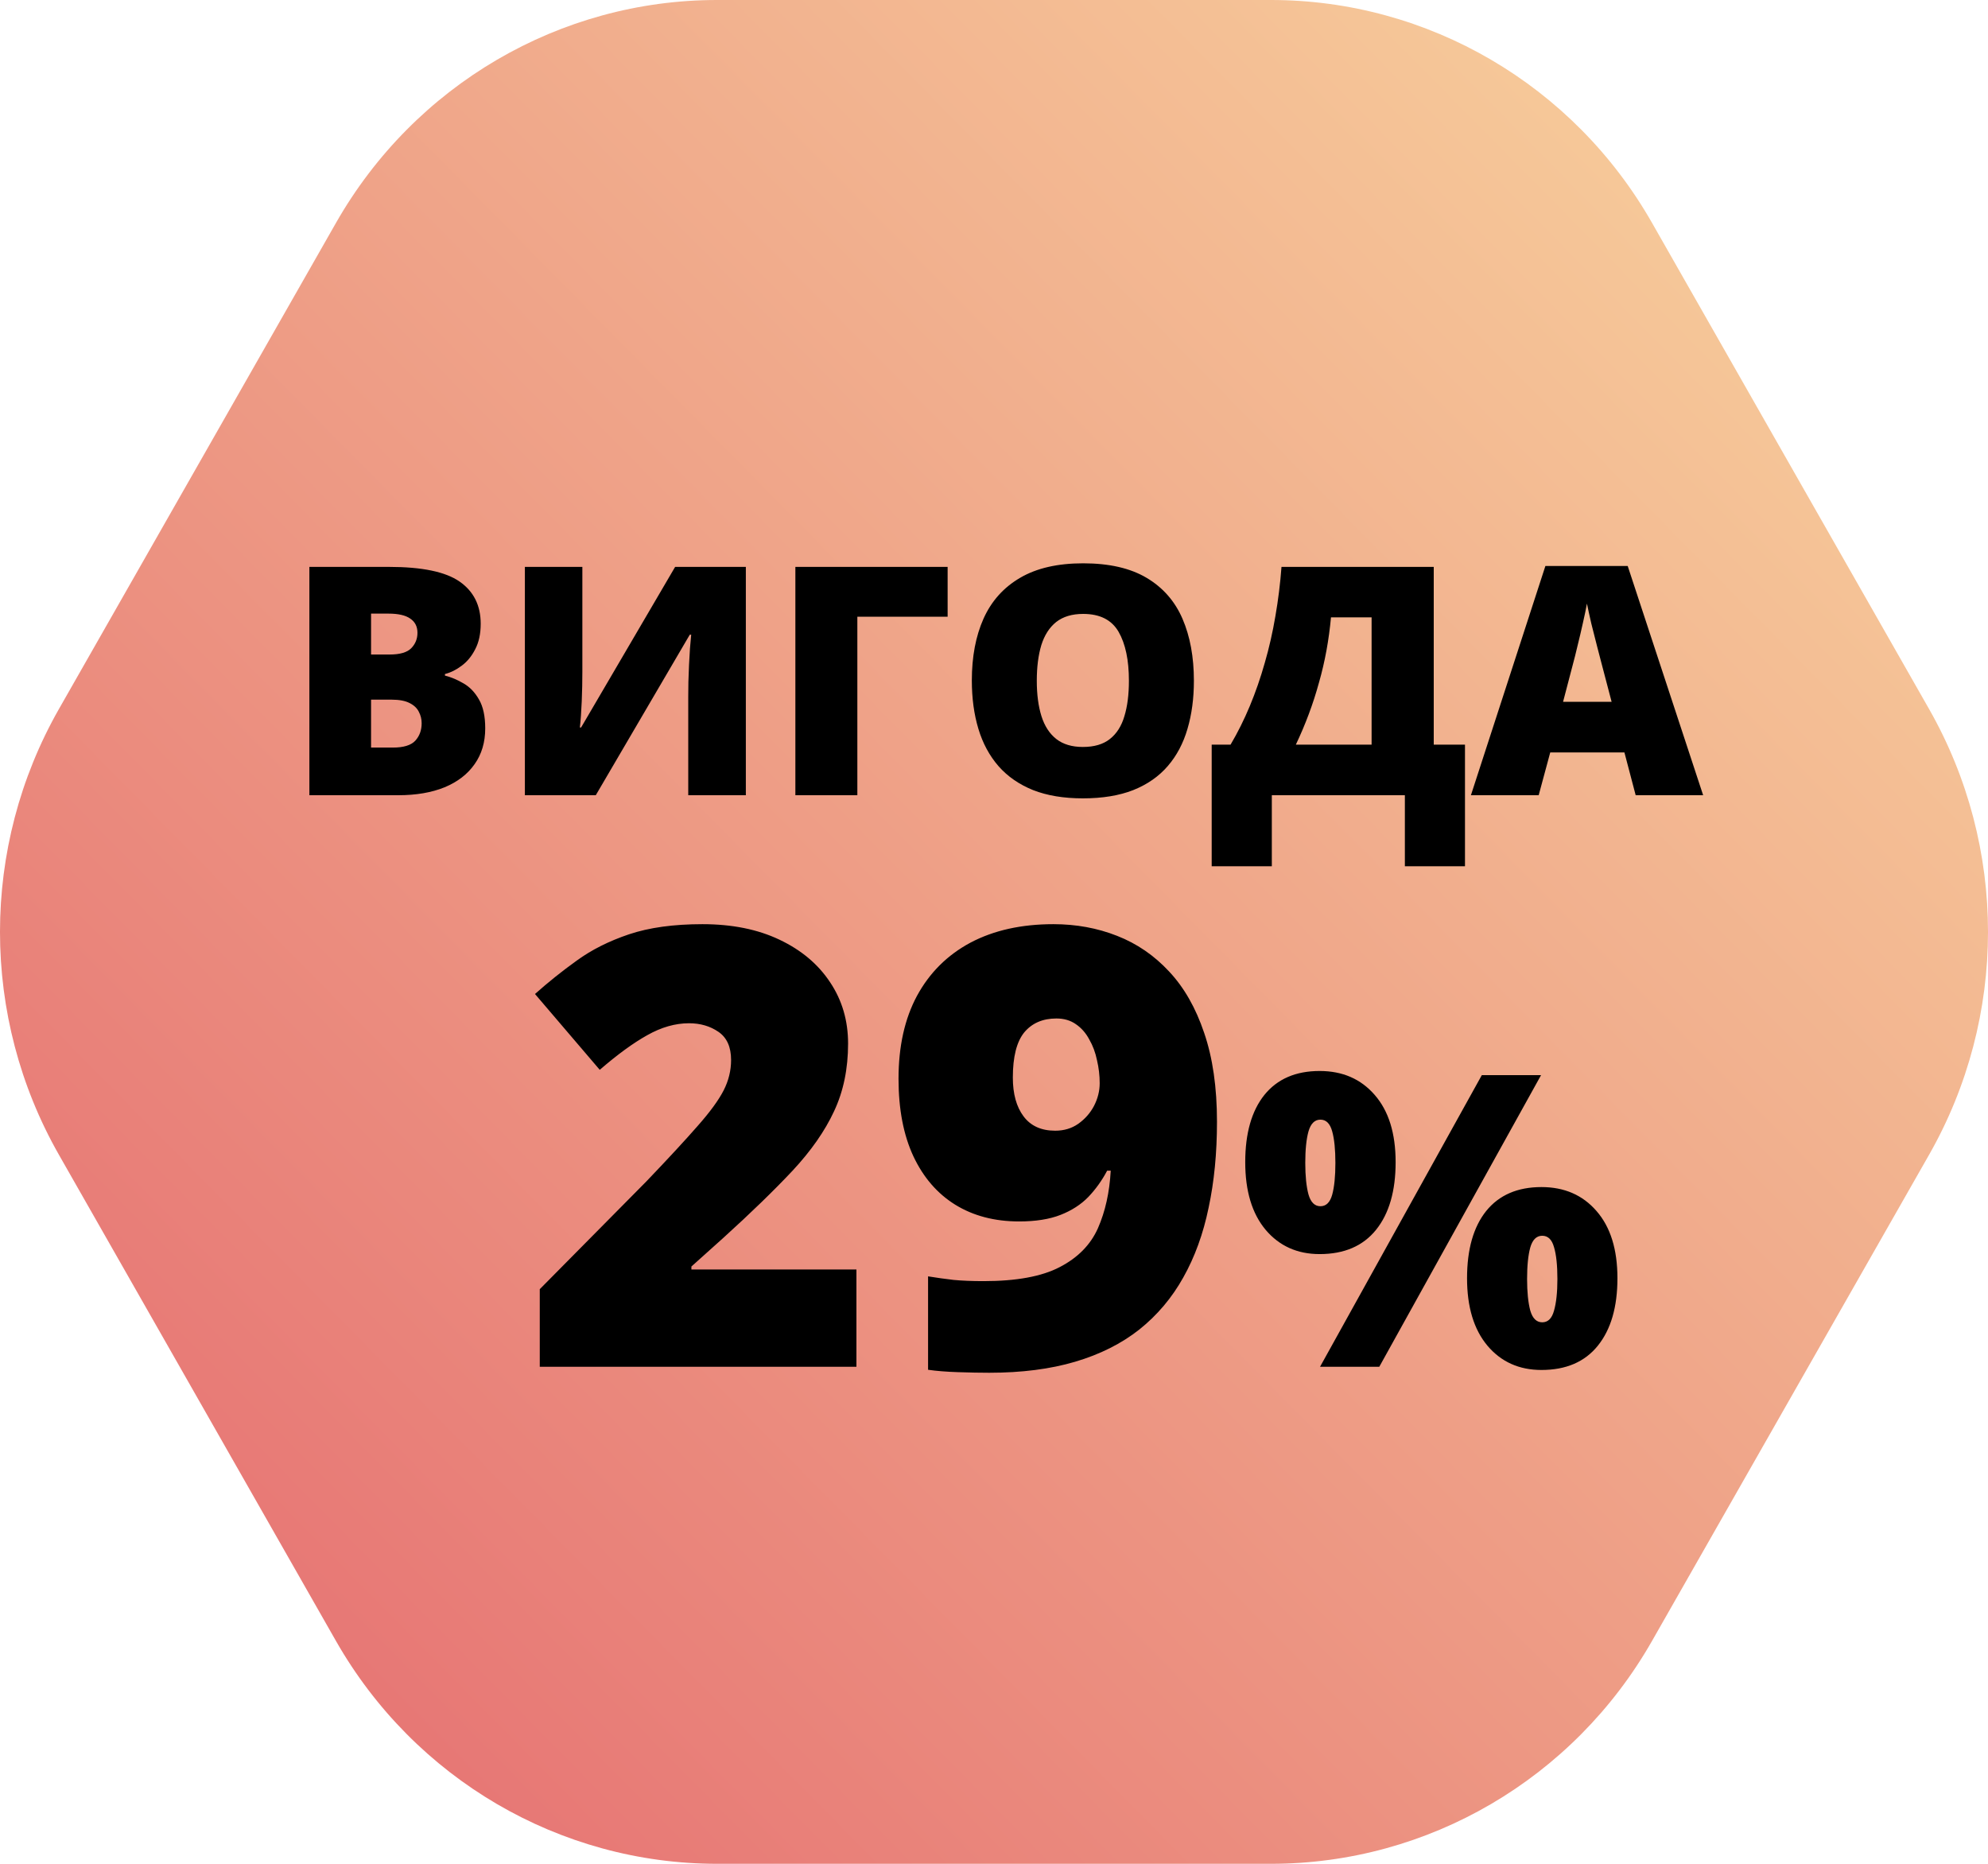 <svg width="80" height="75" viewBox="0 0 80 75" fill="none" xmlns="http://www.w3.org/2000/svg">
<path d="M51.147 0H28.855C22.529 0 16.683 3.419 13.52 8.97L2.372 28.53C-0.791 34.081 -0.791 40.92 2.372 46.47L13.518 66.03C16.682 71.581 22.528 75 28.854 75H51.146C57.472 75 63.318 71.581 66.481 66.03L77.628 46.47C80.791 40.919 80.791 34.08 77.628 28.53L66.481 8.97C63.32 3.419 57.474 0 51.147 0Z" fill="url(#paint0_linear_10927_1849)"/>
<path d="M12.45 22.812H15.655C16.983 22.812 17.93 23.009 18.495 23.403C19.061 23.797 19.344 24.363 19.344 25.1C19.344 25.502 19.271 25.844 19.124 26.124C18.982 26.405 18.799 26.627 18.577 26.79C18.359 26.954 18.135 27.065 17.905 27.123V27.186C18.156 27.249 18.405 27.354 18.653 27.5C18.904 27.643 19.111 27.859 19.275 28.148C19.442 28.433 19.526 28.82 19.526 29.31C19.526 29.868 19.384 30.347 19.099 30.749C18.818 31.152 18.416 31.462 17.892 31.68C17.369 31.893 16.746 32 16.026 32H12.45V22.812ZM14.932 26.338H15.68C16.091 26.338 16.38 26.254 16.547 26.087C16.715 25.915 16.799 25.707 16.799 25.465C16.799 25.213 16.703 25.023 16.51 24.893C16.321 24.759 16.028 24.692 15.63 24.692H14.932V26.338ZM14.932 28.154V30.083H15.806C16.237 30.083 16.539 29.991 16.711 29.807C16.883 29.618 16.968 29.384 16.968 29.103C16.968 28.94 16.931 28.787 16.855 28.644C16.784 28.498 16.661 28.38 16.485 28.292C16.309 28.2 16.066 28.154 15.756 28.154H14.932ZM21.122 22.812H23.435V27.017C23.435 27.205 23.433 27.404 23.429 27.614C23.424 27.819 23.418 28.022 23.41 28.223C23.401 28.424 23.391 28.615 23.378 28.795C23.366 28.975 23.351 29.134 23.334 29.273H23.385L27.168 22.812H30.014V32H27.696V28.022C27.696 27.85 27.698 27.655 27.702 27.438C27.71 27.22 27.719 26.996 27.727 26.765C27.74 26.535 27.752 26.313 27.765 26.099C27.782 25.886 27.798 25.699 27.815 25.54H27.758L23.975 32H21.122V22.812ZM38.134 22.812V24.817H34.501V32H32.007V22.812H38.134ZM48.044 27.394C48.044 28.102 47.958 28.747 47.786 29.329C47.618 29.907 47.355 30.406 46.994 30.825C46.634 31.244 46.171 31.566 45.605 31.793C45.04 32.015 44.363 32.126 43.576 32.126C42.805 32.126 42.137 32.015 41.571 31.793C41.01 31.566 40.547 31.246 40.182 30.831C39.818 30.412 39.547 29.912 39.372 29.329C39.196 28.747 39.108 28.098 39.108 27.381C39.108 26.426 39.265 25.596 39.579 24.893C39.897 24.185 40.388 23.638 41.05 23.252C41.711 22.863 42.558 22.668 43.588 22.668C44.636 22.668 45.486 22.863 46.14 23.252C46.797 23.642 47.279 24.191 47.585 24.899C47.891 25.607 48.044 26.439 48.044 27.394ZM41.722 27.394C41.722 27.947 41.785 28.422 41.91 28.82C42.036 29.218 42.235 29.524 42.507 29.738C42.78 29.951 43.136 30.058 43.576 30.058C44.032 30.058 44.395 29.951 44.663 29.738C44.935 29.524 45.13 29.218 45.247 28.82C45.369 28.422 45.429 27.947 45.429 27.394C45.429 26.564 45.291 25.909 45.015 25.427C44.738 24.945 44.263 24.704 43.588 24.704C43.14 24.704 42.778 24.813 42.501 25.031C42.229 25.249 42.03 25.559 41.904 25.961C41.783 26.363 41.722 26.841 41.722 27.394ZM57.696 22.812V29.964H58.953V34.859H56.534V32H51.18V34.859H48.76V29.964H49.52C49.805 29.482 50.063 28.965 50.294 28.412C50.524 27.859 50.725 27.279 50.897 26.671C51.073 26.064 51.215 25.437 51.324 24.792C51.437 24.143 51.519 23.483 51.569 22.812H57.696ZM55.195 24.842H53.561C53.519 25.291 53.459 25.735 53.379 26.175C53.299 26.61 53.199 27.042 53.077 27.469C52.96 27.896 52.824 28.317 52.669 28.732C52.514 29.147 52.34 29.558 52.147 29.964H55.195V24.842ZM65.822 32L65.369 30.278H62.384L61.919 32H59.192L62.189 22.775H65.501L68.537 32H65.822ZM64.854 28.242L64.458 26.734C64.416 26.57 64.355 26.338 64.276 26.036C64.196 25.73 64.117 25.416 64.037 25.094C63.962 24.767 63.903 24.499 63.861 24.289C63.823 24.499 63.769 24.759 63.698 25.069C63.631 25.374 63.559 25.678 63.484 25.98C63.413 26.281 63.35 26.533 63.295 26.734L62.9 28.242H64.854ZM34.464 55H21.721V51.877L26.009 47.542C26.898 46.613 27.586 45.868 28.075 45.308C28.571 44.747 28.919 44.271 29.12 43.878C29.32 43.486 29.42 43.078 29.42 42.653C29.42 42.133 29.252 41.757 28.915 41.524C28.579 41.292 28.183 41.176 27.726 41.176C27.174 41.176 26.613 41.336 26.045 41.657C25.485 41.969 24.848 42.433 24.135 43.05L21.529 39.999C22.058 39.527 22.618 39.078 23.21 38.654C23.803 38.222 24.504 37.869 25.312 37.597C26.121 37.325 27.106 37.189 28.267 37.189C29.46 37.189 30.493 37.397 31.366 37.813C32.246 38.23 32.927 38.802 33.407 39.531C33.888 40.251 34.128 41.072 34.128 41.993C34.128 43.01 33.94 43.919 33.563 44.719C33.195 45.512 32.639 46.309 31.894 47.109C31.149 47.902 30.221 48.803 29.108 49.812L27.823 50.965V51.085H34.464V55ZM48.973 45.139C48.973 46.397 48.861 47.55 48.636 48.599C48.42 49.647 48.08 50.584 47.615 51.409C47.159 52.226 46.571 52.922 45.85 53.499C45.129 54.067 44.269 54.5 43.268 54.796C42.267 55.092 41.114 55.24 39.809 55.24C39.449 55.24 39.028 55.232 38.548 55.216C38.075 55.2 37.675 55.168 37.347 55.12V51.361C37.691 51.417 38.035 51.465 38.38 51.505C38.724 51.537 39.124 51.553 39.581 51.553C40.902 51.553 41.923 51.365 42.643 50.989C43.372 50.612 43.884 50.092 44.181 49.427C44.477 48.755 44.649 47.982 44.697 47.109H44.553C44.345 47.502 44.093 47.854 43.796 48.166C43.5 48.47 43.128 48.711 42.679 48.887C42.231 49.063 41.674 49.151 41.01 49.151C40.025 49.151 39.168 48.927 38.44 48.478C37.719 48.03 37.158 47.382 36.758 46.533C36.358 45.676 36.158 44.635 36.158 43.41C36.158 42.105 36.406 40.992 36.902 40.071C37.407 39.142 38.123 38.43 39.052 37.933C39.989 37.437 41.102 37.189 42.391 37.189C43.304 37.189 44.157 37.345 44.949 37.657C45.75 37.969 46.45 38.45 47.051 39.098C47.651 39.739 48.12 40.56 48.456 41.56C48.8 42.561 48.973 43.754 48.973 45.139ZM42.511 40.984C41.959 40.984 41.526 41.172 41.214 41.548C40.91 41.925 40.758 42.529 40.758 43.362C40.758 44.019 40.902 44.539 41.19 44.923C41.478 45.308 41.903 45.5 42.463 45.5C42.815 45.5 43.124 45.408 43.388 45.224C43.66 45.031 43.872 44.791 44.024 44.503C44.176 44.207 44.253 43.903 44.253 43.59C44.253 43.278 44.217 42.97 44.145 42.665C44.081 42.353 43.976 42.073 43.832 41.825C43.696 41.569 43.516 41.364 43.292 41.212C43.076 41.06 42.815 40.984 42.511 40.984ZM53.104 43.097C54.025 43.097 54.763 43.418 55.32 44.06C55.881 44.702 56.162 45.604 56.162 46.765C56.162 47.926 55.9 48.833 55.376 49.486C54.851 50.139 54.094 50.465 53.104 50.465C52.205 50.465 51.48 50.139 50.929 49.486C50.383 48.833 50.11 47.926 50.11 46.765C50.11 45.604 50.367 44.702 50.881 44.06C51.4 43.418 52.141 43.097 53.104 43.097ZM53.136 45.055C52.906 45.055 52.746 45.213 52.655 45.529C52.569 45.839 52.526 46.262 52.526 46.797C52.526 47.321 52.569 47.744 52.655 48.065C52.746 48.381 52.906 48.539 53.136 48.539C53.367 48.539 53.524 48.383 53.61 48.073C53.696 47.757 53.738 47.332 53.738 46.797C53.738 46.262 53.696 45.839 53.61 45.529C53.524 45.213 53.367 45.055 53.136 45.055ZM62.014 43.265L55.504 55H53.12L59.63 43.265H62.014ZM62.03 47.768C62.95 47.768 63.689 48.089 64.245 48.731C64.807 49.373 65.088 50.275 65.088 51.436C65.088 52.592 64.826 53.496 64.301 54.149C63.777 54.802 63.02 55.128 62.03 55.128C61.131 55.128 60.406 54.802 59.855 54.149C59.309 53.496 59.036 52.592 59.036 51.436C59.036 50.275 59.293 49.373 59.806 48.731C60.325 48.089 61.067 47.768 62.03 47.768ZM62.062 49.727C61.832 49.727 61.671 49.884 61.58 50.2C61.495 50.511 61.452 50.933 61.452 51.468C61.452 51.993 61.495 52.416 61.58 52.736C61.671 53.052 61.832 53.21 62.062 53.21C62.292 53.21 62.45 53.055 62.535 52.745C62.626 52.429 62.672 52.003 62.672 51.468C62.672 50.912 62.626 50.484 62.535 50.184C62.45 49.879 62.292 49.727 62.062 49.727Z" fill="black"/>
<defs>
<linearGradient id="paint0_linear_10927_1849" x1="36.051" y1="106.033" x2="109.337" y2="33.719" gradientUnits="userSpaceOnUse">
<stop stop-color="#E56C70"/>
<stop offset="1" stop-color="#F8D49E"/>
</linearGradient>
</defs>
</svg>
